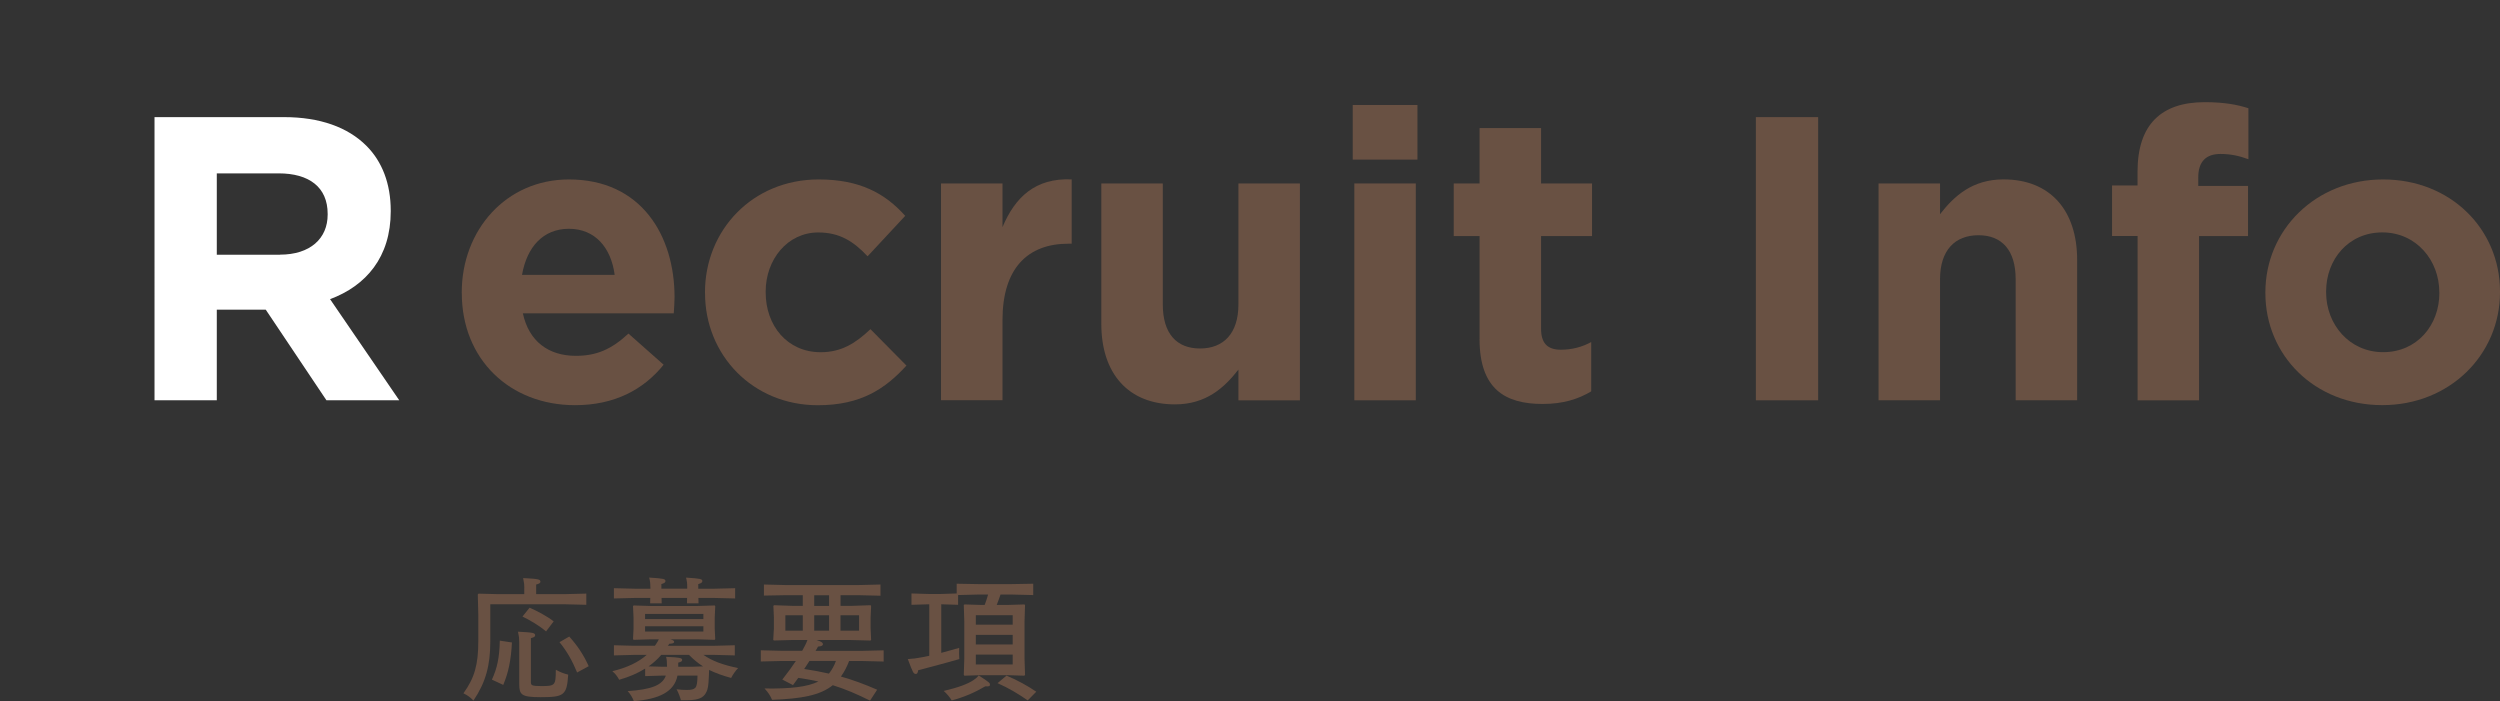 <svg height="149.05" viewBox="0 0 531.5 149.05" width="531.5" xmlns="http://www.w3.org/2000/svg">
    <rect x="0" y="0" width="531.5" height="149.05" fill="#333333" stroke="none"/>
    <defs>
        <style>
            .anim{ transform-origin:55px 55px; transform:scale(0); animation: anim .4s cubic-bezier(.96,.2,.49,1.15) .6s forwards; }
            @keyframes anim{ 0%{transform:scale(0);} 100%{transform:scale(1);} }
        </style>
    </defs>
    <path class="anim" d="m55 0c-30.38 0-55 24.62-55 55s24.62 55 55 55 55-24.62 55-55-24.62-55-55-55z" fill="#fe0000"/>
    <g fill="#695143">
        <path d="m98.17 62.31v-.17c0-13.16 9.37-23.99 22.79-23.99 15.39 0 22.45 11.95 22.45 25.03 0 1.03-.09 2.24-.17 3.44h-32.08c1.29 5.93 5.42 9.03 11.27 9.03 4.39 0 7.57-1.38 11.18-4.73l7.48 6.62c-4.3 5.33-10.49 8.6-18.83 8.6-13.85 0-24.08-9.72-24.08-23.82zm32.51-3.87c-.77-5.85-4.21-9.8-9.72-9.8s-8.94 3.87-9.98 9.8h19.69z"/>
        <path d="m149.88 62.31v-.17c0-13.16 10.06-23.99 24.17-23.99 8.69 0 14.1 2.92 18.4 7.74l-8 8.6c-2.92-3.1-5.85-5.07-10.49-5.07-6.54 0-11.18 5.76-11.18 12.56v.17c0 7.05 4.56 12.73 11.7 12.73 4.39 0 7.4-1.89 10.58-4.9l7.65 7.74c-4.47 4.9-9.63 8.43-18.83 8.43-13.85 0-23.99-10.66-23.99-23.82z"/>
        <path d="m200.06 39h13.07v9.29c2.67-6.36 6.97-10.49 14.71-10.15v13.67h-.69c-8.69 0-14.02 5.25-14.02 16.25v17.03h-13.07z"/>
        <path d="m234.14 68.85v-29.84h13.07v25.71c0 6.19 2.92 9.37 7.91 9.37s8.17-3.18 8.17-9.37v-25.71h13.07v46.1h-13.07v-6.54c-3.01 3.87-6.88 7.4-13.5 7.4-9.89 0-15.65-6.54-15.65-17.11z"/>
        <path d="m287.59 22.32h13.76v11.61h-13.76zm.34 16.68h13.07v46.1h-13.07z"/>
        <path d="m314.56 72.03v-21.84h-5.5v-11.18h5.5v-11.78h13.07v11.78h10.84v11.18h-10.84v19.69c0 3.01 1.29 4.47 4.21 4.47 2.41 0 4.56-.6 6.45-1.63v10.49c-2.75 1.63-5.93 2.67-10.32 2.67-8 0-13.42-3.18-13.42-13.85z"/>
        <path d="m373.3 24.9h13.24v60.2h-13.24z"/>
        <path d="m399.38 39h13.07v6.54c3.01-3.87 6.88-7.4 13.5-7.4 9.89 0 15.65 6.54 15.65 17.11v29.84h-13.07v-25.71c0-6.19-2.92-9.37-7.91-9.37s-8.17 3.18-8.17 9.37v25.71h-13.07z"/>
        <path d="m454.44 50.18h-5.42v-10.75h5.42v-2.92c0-5.07 1.29-8.77 3.7-11.18s5.93-3.61 10.58-3.61c4.13 0 6.88.52 9.29 1.29v10.84c-1.89-.69-3.7-1.12-5.93-1.12-3.01 0-4.73 1.55-4.73 4.99v1.81h10.58v10.66h-10.41v34.92h-13.07v-34.93z"/>
        <path d="m481.62 62.31v-.17c0-13.24 10.66-23.99 25.03-23.99s24.85 10.58 24.85 23.82v.17c0 13.24-10.66 23.99-25.03 23.99s-24.85-10.58-24.85-23.82zm36.98 0v-.17c0-6.79-4.9-12.73-12.12-12.73s-11.95 5.76-11.95 12.56v.17c0 6.79 4.9 12.73 12.13 12.73s11.95-5.76 11.95-12.56z"/>
    </g>
    <path d="m32.85 24.9h27.52c7.65 0 13.59 2.15 17.54 6.11 3.35 3.35 5.16 8.08 5.16 13.76v.17c0 9.72-5.25 15.82-12.9 18.66l14.71 21.5h-15.48l-12.9-19.26h-10.41v19.26h-13.24zm26.66 29.24c6.45 0 10.15-3.44 10.15-8.51v-.17c0-5.68-3.96-8.6-10.41-8.6h-13.16v17.29h13.42z" fill="#fff"/>
    <path d="m111.47 124.94c0-.62 0-.81-.25-2.04 3.25.17 3.67.25 3.67.78 0 .28-.25.42-.9.59v2.04h6.24l4.42-.11v2.38l-4.48-.11h-15.93v7.84c0 5.29-1.01 8.79-3.58 12.63-.67-.7-1.26-1.12-2.13-1.54 2.35-3.28 3.16-6.05 3.16-11.14v-5.54l-.11-4.34.14-.17 4.28.11h5.46v-1.37zm-2.63 11.65c-.2 3.81-.76 6.44-1.85 9.02l-2.41-1.12c1.12-2.44 1.6-4.65 1.68-8.29zm1.54-.25c0-.62 0-.81-.25-2.04 3.3.17 3.64.25 3.64.78 0 .28-.25.42-.9.59v9.35c0 .67.17.84 2.16.84 3.02 0 3.11-.11 3.14-3.47.95.53 1.71.81 2.63 1.04-.28 4.4-.9 4.79-5.85 4.79-4.17 0-4.56-.53-4.56-2.88v-8.99zm2.21-7.14c1.51.64 3.72 1.79 5.12 2.91l-1.62 2.13c-1.43-1.23-3.5-2.44-5.01-3.16zm8.43 6.13c1.71 1.9 3 3.78 4.14 6.3l-2.46 1.34c-1.04-2.49-2.16-4.51-3.75-6.44z" fill="#695143"/>
    <path d="m142.54 135.92c.64.2.78.34.78.56 0 .25-.34.36-1.04.39-.08.14-.17.28-.28.42h10.02l4.2-.11v2.16l-4.2-.11h-2.46c1.82 1.29 4.14 2.13 7.36 2.8-.56.59-1.09 1.34-1.48 2.1-1.82-.5-3.33-1.04-4.68-1.71l-.06 1.4c-.08 2.07-.22 3.02-.87 3.86-.67.9-1.93 1.18-3.89 1.18h-1.18c-.2-.76-.53-1.62-.92-2.32.95.11 1.48.14 2.21.14.87 0 1.43-.11 1.76-.45.36-.39.45-1.12.48-2.6h-4.26c-.67 3.5-4 5.01-9.27 5.43-.31-.78-.76-1.54-1.32-2.13 5.1-.34 7.42-1.29 8.12-3.3h-.76l-3.64.11v-1.6c-1.57.98-3.36 1.76-5.52 2.38-.42-.78-.87-1.34-1.46-1.82 3.11-.76 5.52-1.88 7.31-3.47h-2.77l-4.2.11v-2.16l4.2.11h4.51c.14-.17.25-.34.36-.53.2-.28.34-.56.48-.84h-1.82l-3.53.11-.14-.14.11-2.18v-2.44l-.11-2.41.14-.14 3.53.11h10.14l3.56-.11.11.17-.11 2.38v2.44l.11 2.18-.14.14-3.53-.11h-5.88zm-4.28-11.17c0-.84-.06-1.23-.25-1.96 3.08.2 3.47.28 3.47.76 0 .28-.28.45-.87.62v.98h5.49v-.39c0-.84-.06-1.23-.25-1.96 3.08.2 3.47.28 3.47.76 0 .28-.28.45-.87.62v.98h3.36l4.48-.11v2.18l-4.48-.11h-3.33l.03 1.15h-2.46l.03-1.15h-5.43l.03 1.15h-2.46l.03-1.15h-3.25l-4.48.11v-2.18l4.48.11h3.28v-.39zm11.28 6.86v-1.09h-12.4v1.09zm0 1.54h-12.4v1.12h12.4zm-8.71 8.6h.98c0-1.04-.06-1.6-.2-2.1 2.94.11 3.42.25 3.42.64 0 .28-.17.42-.84.59v.87h2.97l2.3-.08c-1.06-.67-2.07-1.51-2.97-2.44h-5.91c-.78.92-1.71 1.74-2.69 2.44z" fill="#695143"/>
    <path d="m168.62 136.06-4.06.11-.17-.11.14-2.46v-2.35l-.11-2.44.14-.14 4.09.14h2.02v-2.27h-3.75l-4.51.08v-2.35l4.51.11h15.76l4.51-.11v2.38l-4.51-.11h-3.98v2.27h2.27l4.09-.14.14.14-.11 2.44v2.35l.11 2.44-.14.14-4.09-.11h-7.36c1.09.36 1.34.59 1.34.9 0 .25-.22.42-1.04.5-.17.31-.34.62-.53.9h9.97l4.51-.11v2.38l-4.51-.11h-2.83c-.45 1.18-1.01 2.3-1.74 3.3 2.58.73 4.98 1.62 7.7 2.8l-1.51 2.32c-2.88-1.43-5.29-2.46-7.92-3.28-2.69 2.16-6.64 2.88-12.91 3.11-.36-.84-.76-1.51-1.6-2.41 5.57.08 9.1-.34 11.45-1.48-1.43-.34-2.86-.56-4.28-.78-.36.48-.73 1.01-1.12 1.54l-2.27-1.18c1.23-1.57 2.13-2.8 2.88-3.95h-2.94l-4.51.11v-2.38l4.51.11h4.28c.2-.36.42-.76.64-1.18.22-.48.36-.76.48-1.12h-3.05zm-1.65-5.26v3.28h3.7v-3.28zm5.12 9.72c-.36.56-.73 1.15-1.12 1.71 1.76.25 3.53.59 5.26.98.64-.81 1.15-1.71 1.48-2.69h-5.63zm4.17-11.7v-2.27h-3.16v2.27zm0 5.26v-3.28h-3.16v3.28zm6.38 0v-3.28h-3.95v3.28z" fill="#695143"/>
    <path d="m209.34 128.61c.28-.73.53-1.46.73-2.21h-2.18l-4.2.11v2.07l-3.58-.11v10.33c1.18-.31 2.44-.67 3.81-1.06-.03.81-.03 1.57.03 2.38-2.74.76-5.57 1.57-8.76 2.38-.03.5-.22.78-.45.78-.53 0-.64-.22-1.74-3.16 1.46-.11 1.6-.14 2.38-.28.64-.08 1.37-.25 2.18-.42v-10.95h-.11l-3.67.11v-2.41l3.67.11h2.58l3.36-.11v-2.07l4.51.08h7.25l4.51-.08v2.41l-4.51-.11h-2.44c-.25.76-.53 1.48-.81 2.21h2.35l3.56-.11.11.14-.11 3.53v7.78l.11 3.53-.14.17-3.53-.11h-5.68l-3.56.11-.11-.2.11-3.5v-7.78l-.11-3.53.14-.14 3.53.11h.78zm-7 20.3c-.48-.76-1.01-1.4-1.71-2.02 3.14-.73 5.04-1.46 6.3-2.27.5-.34.76-.56 1.15-1.01 2.32 1.48 2.38 1.6 2.38 1.96 0 .34-.28.39-.98.34-2.3 1.34-4.56 2.32-7.14 3zm5.12-16.1h7.84v-2.02h-7.84zm0 2.16v2.04h7.84v-2.04zm0 4.2v2.1h7.84v-2.1zm11.03 9.74c-1.82-1.29-4.09-2.66-6.41-3.67l1.9-1.6c2.27.92 4.65 2.27 6.33 3.42z" fill="#695143"/>
</svg>
